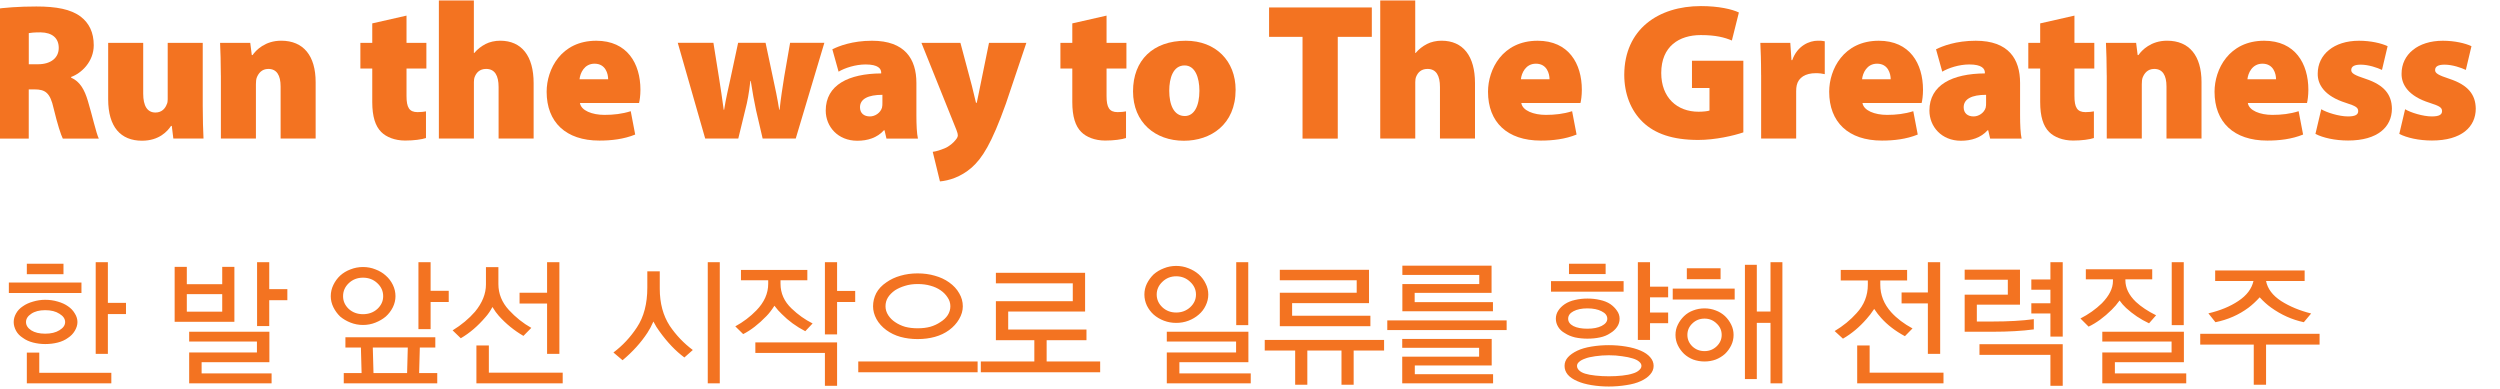 <svg width="469" height="73" viewBox="0 0 469 73" fill="none" xmlns="http://www.w3.org/2000/svg">
<g clip-path="url(#clip0_76_1738)">
<path d="M-1.141 1.727C0.722 1.437 3.53 1.217 6.816 1.217C10.574 1.217 13.281 1.727 15.138 3.118C16.706 4.32 17.587 6.076 17.587 8.486C17.587 11.551 15.289 13.742 13.35 14.434V14.579C14.993 15.271 15.868 16.845 16.491 18.959C17.259 21.477 18.059 25.058 18.537 26.002H11.783C11.418 25.272 10.794 23.371 10.064 20.344C9.41 17.386 8.497 16.769 6.451 16.769H5.393V26.002H-1.141V1.727ZM5.393 12.055H7.112C9.592 12.055 11.021 10.815 11.021 8.99C11.021 7.165 9.819 6.107 7.628 6.069C6.388 6.069 5.727 6.145 5.4 6.214V12.055H5.393Z" fill="#F37321"/>
<path d="M38.033 19.865C38.033 22.421 38.108 24.466 38.178 25.995H32.518L32.229 23.623H32.084C31.429 24.611 29.855 26.398 26.645 26.398C22.629 26.398 20.293 23.805 20.293 18.625V8.039H26.865V17.568C26.865 19.865 27.633 21.111 29.163 21.111C30.403 21.111 31.026 20.274 31.278 19.576C31.423 19.318 31.461 18.99 31.461 18.625V8.039H38.033V19.865Z" fill="#F37321"/>
<path d="M41.432 14.137C41.432 11.764 41.356 9.681 41.287 8.039H46.946L47.236 10.336H47.381C48.035 9.385 49.754 7.636 52.75 7.636C56.949 7.636 59.215 10.481 59.215 15.409V25.995H52.643V16.214C52.643 14.131 51.913 12.929 50.346 12.929C49.068 12.929 48.482 13.804 48.193 14.496C48.048 14.823 48.01 15.333 48.01 15.812V25.995H41.438V14.131L41.432 14.137Z" fill="#F37321"/>
<path d="M76.263 2.929V8.039H79.989V12.861H76.263V18.009C76.263 20.161 76.772 21.036 78.346 21.036C79.039 21.036 79.549 20.961 79.914 20.892V25.895C79.146 26.153 77.685 26.367 76.004 26.367C74.072 26.367 72.46 25.713 71.516 24.762C70.421 23.667 69.835 21.88 69.835 19.142V12.861H67.607V8.039H69.835V4.389L76.263 2.929Z" fill="#F37321"/>
<path d="M82.325 0.083H88.897V9.939H88.973C89.596 9.209 90.251 8.699 91.088 8.259C91.856 7.856 92.876 7.636 93.826 7.636C97.88 7.636 100.109 10.518 100.109 15.591V25.995H93.537V16.321C93.537 14.207 92.844 12.929 91.201 12.929C89.961 12.929 89.376 13.659 89.086 14.351C88.941 14.641 88.903 15.119 88.903 15.409V25.995H82.332V0.083H82.325Z" fill="#F37321"/>
<path d="M108.795 19.324C109.015 20.746 111.093 21.552 113.397 21.552C115.115 21.552 116.721 21.369 118.326 20.86L119.163 25.24C117.01 26.115 114.675 26.373 112.446 26.373C106.132 26.373 102.55 22.905 102.55 17.209C102.55 13.011 105.251 7.643 111.861 7.643C117.665 7.643 120.145 11.916 120.145 16.844C120.145 17.939 120 18.89 119.887 19.324H108.789H108.795ZM114.089 14.868C114.089 13.848 113.617 11.948 111.533 11.948C109.601 11.948 108.833 13.735 108.72 14.868H114.089Z" fill="#F37321"/>
<path d="M133.838 8.039L134.895 14.648C135.185 16.435 135.481 18.48 135.77 20.595H135.846C136.173 18.48 136.683 16.397 137.048 14.679L138.471 8.033H143.62L144.974 14.421C145.414 16.429 145.849 18.474 146.176 20.589H146.252C146.472 18.474 146.799 16.391 147.127 14.345L148.222 8.033H154.649L149.28 25.995H143.073L141.832 20.665C141.467 18.984 141.209 17.486 140.844 15.189H140.769C140.511 17.486 140.221 19.059 139.818 20.589L138.502 25.989H132.295L127.146 8.026H133.825L133.838 8.039Z" fill="#F37321"/>
<path d="M166.301 26.002L165.936 24.435H165.829C164.551 25.857 162.763 26.405 160.825 26.405C157.173 26.405 154.907 23.742 154.907 20.746C154.907 15.925 159.213 13.811 165.313 13.773V13.628C165.313 12.898 164.765 12.092 162.392 12.092C160.491 12.092 158.483 12.747 157.318 13.445L156.147 9.248C157.318 8.662 159.874 7.643 163.594 7.643C169.764 7.643 171.916 11.073 171.916 15.56V21.621C171.916 23.409 171.992 25.089 172.206 26.002H166.289H166.301ZM165.533 17.788C162.87 17.788 161.334 18.556 161.334 20.123C161.334 21.256 162.102 21.842 163.198 21.842C164.148 21.842 165.168 21.187 165.464 20.199C165.54 19.909 165.54 19.576 165.54 19.248V17.788H165.533Z" fill="#F37321"/>
<path d="M180.175 8.039L182.328 16.108C182.586 17.096 182.875 18.405 183.096 19.286H183.24C183.461 18.374 183.681 17.058 183.895 16.108L185.538 8.039H192.545L188.711 19.431C186.01 26.99 184.254 29.69 182.284 31.44C180.238 33.227 177.978 33.888 176.335 34.033L174.981 28.482C175.636 28.406 176.404 28.154 177.21 27.827C178.047 27.5 178.928 26.732 179.325 26.184C179.545 25.926 179.69 25.637 179.69 25.379C179.69 25.158 179.614 24.869 179.432 24.391L172.86 8.039H180.162H180.175Z" fill="#F37321"/>
<path d="M207.59 2.929V8.039H211.317V12.861H207.59V18.009C207.59 20.161 208.1 21.036 209.674 21.036C210.366 21.036 210.876 20.961 211.241 20.892V25.895C210.473 26.153 209.013 26.367 207.332 26.367C205.399 26.367 203.788 25.713 202.844 24.762C201.748 23.667 201.163 21.88 201.163 19.142V12.861H198.934V8.039H201.163V4.389L207.59 2.929Z" fill="#F37321"/>
<path d="M231.801 16.838C231.801 23.371 227.13 26.405 222.088 26.405C216.718 26.405 212.557 22.974 212.557 17.134C212.557 11.293 216.316 7.643 222.453 7.643C228.075 7.643 231.801 11.438 231.801 16.844V16.838ZM219.35 17.02C219.35 19.683 220.225 21.766 222.271 21.766C224.021 21.766 225.009 19.903 225.009 17.02C225.009 14.541 224.203 12.275 222.233 12.275C220.08 12.275 219.35 14.648 219.35 17.02Z" fill="#F37321"/>
<path d="M244.36 6.913H238.078V1.399H257.353V6.913H250.964V26.002H244.354V6.913H244.36Z" fill="#F37321"/>
<path d="M258.926 0.083H265.498V9.939H265.574C266.197 9.209 266.851 8.699 267.689 8.259C268.457 7.856 269.476 7.636 270.427 7.636C274.481 7.636 276.71 10.518 276.71 15.591V25.995H270.137V16.321C270.137 14.207 269.445 12.929 267.802 12.929C266.562 12.929 265.976 13.659 265.687 14.351C265.542 14.641 265.504 15.119 265.504 15.409V25.995H258.932V0.083H258.926Z" fill="#F37321"/>
<path d="M285.397 19.324C285.617 20.746 287.694 21.552 289.998 21.552C291.717 21.552 293.322 21.369 294.928 20.86L295.765 25.24C293.612 26.115 291.276 26.373 289.048 26.373C282.734 26.373 279.152 22.905 279.152 17.209C279.152 13.011 281.853 7.643 288.462 7.643C294.267 7.643 296.753 11.916 296.753 16.844C296.753 17.939 296.608 18.89 296.495 19.324H285.397ZM290.691 14.868C290.691 13.848 290.219 11.948 288.135 11.948C286.203 11.948 285.435 13.735 285.321 14.868H290.691Z" fill="#F37321"/>
<path d="M327.058 24.832C325.232 25.455 321.802 26.254 318.585 26.254C313.731 26.254 310.445 25.052 308.217 22.931C305.919 20.741 304.711 17.562 304.711 14.025C304.748 5.484 311.1 1.142 319.095 1.142C322.419 1.142 324.937 1.727 326.215 2.344L324.899 7.599C323.514 7.014 321.871 6.58 319.057 6.58C315.003 6.58 311.648 8.694 311.648 13.698C311.648 18.299 314.606 20.961 318.654 20.961C319.529 20.961 320.404 20.854 320.7 20.741V16.505H317.414V11.394H327.052V24.826L327.058 24.832Z" fill="#F37321"/>
<path d="M330.383 14.1C330.383 11.255 330.308 9.537 330.238 8.039H335.86L336.08 11.286H336.225C337.175 8.548 339.473 7.636 341.009 7.636C341.595 7.636 341.846 7.636 342.325 7.743V13.911C341.853 13.804 341.336 13.728 340.644 13.728C338.711 13.728 337.396 14.534 337.068 15.994C336.993 16.321 336.961 16.686 336.961 17.127V25.995H330.389V14.093L330.383 14.1Z" fill="#F37321"/>
<path d="M349.4 19.324C349.62 20.746 351.698 21.552 354.002 21.552C355.72 21.552 357.325 21.369 358.931 20.86L359.768 25.24C357.615 26.115 355.279 26.373 353.051 26.373C346.737 26.373 343.155 22.905 343.155 17.209C343.155 13.011 345.856 7.643 352.466 7.643C358.27 7.643 360.756 11.916 360.756 16.844C360.756 17.939 360.611 18.89 360.498 19.324H349.4ZM354.694 14.868C354.694 13.848 354.222 11.948 352.138 11.948C350.206 11.948 349.438 13.735 349.324 14.868H354.694Z" fill="#F37321"/>
<path d="M373.352 26.002L372.987 24.435H372.88C371.602 25.857 369.814 26.405 367.875 26.405C364.224 26.405 361.958 23.742 361.958 20.746C361.958 15.925 366.264 13.811 372.363 13.773V13.628C372.363 12.898 371.816 12.092 369.443 12.092C367.541 12.092 365.533 12.747 364.369 13.445L363.198 9.248C364.369 8.662 366.924 7.643 370.645 7.643C376.814 7.643 378.967 11.073 378.967 15.56V21.621C378.967 23.409 379.043 25.089 379.257 26.002H373.339H373.352ZM372.584 17.788C369.921 17.788 368.385 18.556 368.385 20.123C368.385 21.256 369.153 21.842 370.248 21.842C371.199 21.842 372.219 21.187 372.515 20.199C372.59 19.909 372.59 19.576 372.59 19.248V17.788H372.584Z" fill="#F37321"/>
<path d="M389.165 2.929V8.039H392.892V12.861H389.165V18.009C389.165 20.161 389.675 21.036 391.249 21.036C391.941 21.036 392.451 20.961 392.816 20.892V25.895C392.048 26.153 390.588 26.367 388.907 26.367C386.974 26.367 385.363 25.713 384.418 24.762C383.323 23.667 382.738 21.88 382.738 19.142V12.861H380.509V8.039H382.738V4.389L389.165 2.929Z" fill="#F37321"/>
<path d="M395.221 14.137C395.221 11.764 395.146 9.681 395.076 8.039H400.736L401.025 10.336H401.17C401.825 9.385 403.543 7.636 406.54 7.636C410.739 7.636 413.005 10.481 413.005 15.409V25.995H406.433V16.214C406.433 14.131 405.702 12.929 404.135 12.929C402.857 12.929 402.272 13.804 401.982 14.496C401.837 14.823 401.8 15.333 401.8 15.812V25.995H395.228V14.131L395.221 14.137Z" fill="#F37321"/>
<path d="M421.693 19.324C421.913 20.746 423.99 21.552 426.294 21.552C428.013 21.552 429.618 21.369 431.223 20.86L432.061 25.24C429.908 26.115 427.572 26.373 425.344 26.373C419.03 26.373 415.448 22.905 415.448 17.209C415.448 13.011 418.149 7.643 424.758 7.643C430.562 7.643 433.049 11.916 433.049 16.844C433.049 17.939 432.904 18.89 432.791 19.324H421.693ZM426.987 14.868C426.987 13.848 426.515 11.948 424.431 11.948C422.498 11.948 421.73 13.735 421.617 14.868H426.987Z" fill="#F37321"/>
<path d="M435.459 20.488C436.479 21.111 438.821 21.842 440.464 21.842C441.849 21.842 442.396 21.514 442.396 20.853C442.396 20.193 441.993 19.903 440.061 19.286C436.12 18.046 434.767 15.894 434.805 13.811C434.805 10.236 437.832 7.643 442.547 7.643C444.776 7.643 446.746 8.115 447.917 8.662L446.86 13.118C446.022 12.715 444.342 12.13 442.881 12.13C441.748 12.13 441.093 12.42 441.093 13.15C441.093 13.735 441.679 14.1 443.794 14.792C447.332 15.963 448.685 17.788 448.723 20.375C448.723 23.805 446.06 26.361 440.508 26.361C438.028 26.361 435.799 25.851 434.376 25.121L435.472 20.482L435.459 20.488Z" fill="#F37321"/>
<path d="M451.19 20.488C452.209 21.111 454.551 21.842 456.194 21.842C457.579 21.842 458.127 21.514 458.127 20.853C458.127 20.193 457.724 19.903 455.791 19.286C451.851 18.046 450.497 15.894 450.535 13.811C450.535 10.236 453.563 7.643 458.278 7.643C460.506 7.643 462.477 8.115 463.648 8.662L462.59 13.118C461.753 12.715 460.072 12.13 458.612 12.13C457.478 12.13 456.824 12.42 456.824 13.15C456.824 13.735 457.409 14.1 459.524 14.792C463.068 15.963 464.416 17.788 464.453 20.375C464.453 23.805 461.791 26.361 456.238 26.361C453.758 26.361 451.53 25.851 450.107 25.121L451.202 20.482L451.19 20.488Z" fill="#F37321"/>
</g>
<path d="M15.281 54.971H1.66V52.999H15.281V54.971ZM11.909 51.443H5.033V49.471H11.909V51.443ZM14.529 60.419C14.529 60.956 14.365 61.501 14.036 62.054C13.725 62.59 13.301 63.031 12.765 63.377C12.229 63.775 11.589 64.069 10.845 64.259C10.101 64.45 9.314 64.545 8.484 64.545C7.706 64.545 6.945 64.45 6.201 64.259C5.457 64.069 4.817 63.775 4.281 63.377C3.727 63.031 3.304 62.59 3.01 62.054C2.716 61.501 2.569 60.956 2.569 60.419C2.569 59.866 2.716 59.33 3.01 58.811C3.304 58.275 3.727 57.825 4.281 57.462C4.817 57.081 5.457 56.787 6.201 56.58C6.945 56.355 7.706 56.242 8.484 56.242C9.314 56.242 10.101 56.355 10.845 56.58C11.589 56.787 12.229 57.081 12.765 57.462C13.301 57.825 13.725 58.275 14.036 58.811C14.365 59.33 14.529 59.866 14.529 60.419ZM12.22 60.419C12.22 59.814 11.865 59.295 11.156 58.863C10.464 58.413 9.574 58.188 8.484 58.188C7.394 58.188 6.521 58.413 5.864 58.863C5.206 59.295 4.878 59.814 4.878 60.419C4.878 61.025 5.206 61.544 5.864 61.976C6.521 62.391 7.394 62.599 8.484 62.599C9.574 62.599 10.464 62.383 11.156 61.95C11.865 61.518 12.22 61.008 12.22 60.419ZM20.237 66.387H17.954V49.185H20.237V56.813H23.636V58.915H20.237V66.387ZM20.886 71.913H5.033V66.153H7.368V69.941H20.886V71.913ZM35.047 50.068V53.311H41.688V50.068H43.972V60.368H32.763V50.068H35.047ZM35.047 55.179V58.474H41.688V55.179H35.047ZM50.51 61.172H48.227V49.185H50.51V54.245H53.908V56.32H50.51V61.172ZM50.951 71.913H35.488V66.127H48.201V64.078H35.488V62.236H50.536V67.944H37.823V70.045H50.951V71.913ZM74.192 55.568C74.192 56.277 74.028 56.969 73.699 57.643C73.371 58.301 72.93 58.88 72.376 59.382C71.823 59.849 71.174 60.229 70.43 60.523C69.704 60.817 68.926 60.964 68.095 60.964C67.282 60.964 66.504 60.817 65.76 60.523C65.017 60.229 64.368 59.849 63.815 59.382C63.296 58.88 62.872 58.301 62.543 57.643C62.215 56.969 62.05 56.277 62.05 55.568C62.05 54.824 62.215 54.115 62.543 53.44C62.872 52.766 63.296 52.186 63.815 51.702C64.368 51.2 65.017 50.811 65.76 50.535C66.504 50.24 67.282 50.093 68.095 50.093C68.926 50.093 69.704 50.24 70.43 50.535C71.174 50.811 71.823 51.2 72.376 51.702C72.93 52.186 73.371 52.766 73.699 53.44C74.028 54.115 74.192 54.824 74.192 55.568ZM71.883 55.568C71.883 54.617 71.52 53.804 70.794 53.129C70.067 52.437 69.168 52.091 68.095 52.091C67.04 52.091 66.15 52.437 65.423 53.129C64.714 53.804 64.359 54.617 64.359 55.568C64.359 56.485 64.714 57.28 65.423 57.955C66.15 58.612 67.04 58.941 68.095 58.941C69.168 58.941 70.067 58.612 70.794 57.955C71.52 57.28 71.883 56.485 71.883 55.568ZM80.782 61.743H78.499V49.185H80.782V54.556H84.181V56.657H80.782V61.743ZM64.8 63.273H81.665V65.193H78.759L78.629 69.993H82.028V71.913H64.489V69.993H67.836L67.706 65.193H64.8V63.273ZM76.501 65.193H69.937L70.067 69.993H76.372L76.501 65.193ZM91.164 53.362V50.119H93.499V53.311C93.499 55.109 94.156 56.727 95.471 58.162C96.733 59.529 98.134 60.644 99.674 61.509L98.195 63.014C96.448 61.993 94.909 60.739 93.577 59.252C93.196 58.837 92.799 58.283 92.383 57.592C91.986 58.335 91.544 58.975 91.06 59.511C89.642 61.172 88.103 62.486 86.442 63.455L84.911 61.976C86.572 60.956 87.973 59.788 89.114 58.474C90.481 56.813 91.164 55.109 91.164 53.362ZM104.941 49.185V66.387H102.632V56.943H97.469V54.919H102.632V49.185H104.941ZM105.563 71.913H89.374V64.804H91.709V69.915H105.563V71.913ZM123.772 54.167C123.772 56.882 124.394 59.2 125.64 61.12C126.833 62.884 128.277 64.398 129.972 65.66L128.39 67.061C126.747 65.851 125.181 64.207 123.694 62.132C123.331 61.665 122.959 61.059 122.578 60.316C122.215 61.146 121.843 61.846 121.463 62.417C120.252 64.268 118.695 65.989 116.793 67.58L115.08 66.127C116.793 64.847 118.263 63.273 119.491 61.405C120.788 59.451 121.437 56.969 121.437 53.959V50.898H123.772V54.167ZM135.032 49.185V71.913H132.775V49.185H135.032ZM146.425 53.233C146.425 55.014 147.117 56.562 148.501 57.877C149.711 59.036 151.026 59.97 152.444 60.679L151.069 62.132C149.391 61.267 147.921 60.195 146.659 58.915C146.226 58.517 145.768 57.998 145.284 57.358C144.747 58.188 144.246 58.837 143.779 59.304C142.309 60.826 140.856 61.95 139.42 62.677L137.941 61.224C139.429 60.411 140.743 59.416 141.885 58.24C143.372 56.718 144.116 55.049 144.116 53.233V52.584H139.005V50.638H151.458V52.584H146.425V53.233ZM157.037 49.185V54.582H160.435V56.657H157.037V62.729H154.753V49.185H157.037ZM141.703 64.233H157.037V72.38H154.753V66.205H141.703V64.233ZM180.624 57.462C180.624 58.275 180.391 59.079 179.924 59.875C179.474 60.653 178.851 61.336 178.055 61.924C177.277 62.495 176.386 62.919 175.383 63.196C174.397 63.472 173.316 63.611 172.14 63.611C170.999 63.611 169.926 63.472 168.923 63.196C167.937 62.919 167.055 62.495 166.277 61.924C165.481 61.336 164.867 60.653 164.434 59.875C164.002 59.079 163.786 58.275 163.786 57.462C163.786 56.597 163.985 55.775 164.383 54.997C164.798 54.219 165.429 53.544 166.277 52.973C167.055 52.42 167.937 52.005 168.923 51.728C169.926 51.434 170.999 51.287 172.14 51.287C173.316 51.287 174.397 51.434 175.383 51.728C176.386 52.005 177.277 52.42 178.055 52.973C178.886 53.562 179.517 54.245 179.949 55.023C180.399 55.784 180.624 56.597 180.624 57.462ZM178.289 57.462C178.289 56.856 178.116 56.303 177.77 55.801C177.441 55.282 177 54.833 176.447 54.452C175.893 54.072 175.262 53.786 174.553 53.596C173.844 53.389 173.04 53.285 172.14 53.285C171.275 53.285 170.488 53.397 169.779 53.622C169.087 53.83 168.465 54.106 167.911 54.452C167.323 54.867 166.873 55.326 166.562 55.827C166.268 56.312 166.121 56.856 166.121 57.462C166.121 58.05 166.294 58.612 166.64 59.148C166.986 59.667 167.409 60.091 167.911 60.419C168.465 60.8 169.087 61.094 169.779 61.302C170.488 61.492 171.275 61.587 172.14 61.587C173.04 61.587 173.835 61.492 174.527 61.302C175.236 61.094 175.867 60.8 176.421 60.419C177.009 60.056 177.467 59.624 177.796 59.122C178.125 58.603 178.289 58.05 178.289 57.462ZM183.4 67.814V69.838H161.01V67.814H183.4ZM186.828 63.818V56.502H201.254V53.155H186.828V51.183H203.563V58.448H189.138V61.821H203.822V63.818H196.35V67.814H206.391V69.838H184.001V67.814H194.041V63.818H186.828ZM226.675 55.257C226.675 55.966 226.511 56.657 226.182 57.332C225.871 57.989 225.438 58.551 224.885 59.019C224.331 59.503 223.691 59.883 222.965 60.16C222.238 60.437 221.469 60.575 220.656 60.575C219.843 60.575 219.073 60.437 218.347 60.16C217.62 59.883 216.98 59.503 216.427 59.019C215.908 58.551 215.484 57.989 215.155 57.332C214.844 56.657 214.688 55.966 214.688 55.257C214.688 54.53 214.844 53.847 215.155 53.207C215.484 52.55 215.908 51.97 216.427 51.469C216.98 50.984 217.62 50.604 218.347 50.327C219.073 50.033 219.843 49.886 220.656 49.886C221.469 49.886 222.238 50.033 222.965 50.327C223.691 50.604 224.331 50.984 224.885 51.469C225.438 51.97 225.871 52.55 226.182 53.207C226.511 53.847 226.675 54.53 226.675 55.257ZM224.366 55.257C224.366 54.34 224.003 53.544 223.276 52.87C222.55 52.178 221.676 51.832 220.656 51.832C219.635 51.832 218.77 52.178 218.061 52.87C217.352 53.544 216.997 54.34 216.997 55.257C216.997 56.173 217.352 56.969 218.061 57.643C218.77 58.301 219.635 58.629 220.656 58.629C221.676 58.629 222.55 58.301 223.276 57.643C224.003 56.969 224.366 56.173 224.366 55.257ZM234.173 49.185V60.99H231.916V49.185H234.173ZM234.64 71.913H218.891V66.127H231.89V64.078H218.891V62.236H234.199V67.944H221.252V70.045H234.64V71.913ZM240.092 61.198V54.919H254.517V52.584H240.092V50.612H256.826V56.865H242.401V59.226H257.086V61.198H240.092ZM259.654 63.766V65.764H253.946V72.172H251.663V65.764H245.255V72.172H242.972V65.764H237.264V63.766H259.654ZM263.083 58.396V53.285H277.508V51.572H263.083V49.834H279.817V54.945H265.392V56.684H280.077V58.396H263.083ZM282.645 60.108V61.924H260.255V60.108H282.645ZM280.102 71.913H263.057V66.906H277.482V65.245H263.057V63.585H279.843V68.566H265.418V70.201H280.102V71.913ZM304.59 54.712H290.968V52.74H304.59V54.712ZM301.217 51.417H294.341V49.471H301.217V51.417ZM303.837 59.797C303.837 60.368 303.673 60.886 303.344 61.353C303.033 61.803 302.618 62.184 302.099 62.495C301.545 62.876 300.897 63.144 300.153 63.299C299.426 63.455 298.639 63.533 297.792 63.533C296.996 63.533 296.227 63.455 295.483 63.299C294.756 63.126 294.116 62.858 293.563 62.495C293.027 62.201 292.612 61.812 292.318 61.328C292.024 60.843 291.877 60.333 291.877 59.797C291.877 59.243 292.024 58.742 292.318 58.292C292.612 57.825 293.027 57.41 293.563 57.047C294.116 56.684 294.756 56.424 295.483 56.268C296.227 56.095 296.996 56.009 297.792 56.009C298.639 56.009 299.426 56.095 300.153 56.268C300.897 56.424 301.545 56.684 302.099 57.047C302.618 57.41 303.033 57.825 303.344 58.292C303.673 58.742 303.837 59.243 303.837 59.797ZM301.528 59.797C301.528 59.209 301.173 58.742 300.464 58.396C299.772 58.033 298.882 57.851 297.792 57.851C296.72 57.851 295.846 58.033 295.172 58.396C294.514 58.742 294.186 59.209 294.186 59.797C294.186 60.368 294.514 60.826 295.172 61.172C295.829 61.501 296.702 61.665 297.792 61.665C298.882 61.665 299.772 61.492 300.464 61.146C301.173 60.783 301.528 60.333 301.528 59.797ZM309.545 49.185V53.778H312.944V55.775H309.545V58.629H312.944V60.627H309.545V63.766H307.262V49.185H309.545ZM310.22 68.644C310.22 69.232 310.003 69.768 309.571 70.253C309.156 70.737 308.568 71.152 307.807 71.498C307.063 71.844 306.155 72.095 305.082 72.25C304.01 72.423 302.92 72.51 301.813 72.51C300.706 72.51 299.625 72.423 298.57 72.25C297.515 72.077 296.624 71.827 295.898 71.498C295.12 71.169 294.523 70.763 294.108 70.279C293.71 69.794 293.511 69.249 293.511 68.644C293.511 68.039 293.719 67.502 294.134 67.035C294.549 66.568 295.137 66.153 295.898 65.79C296.624 65.444 297.515 65.185 298.57 65.012C299.625 64.839 300.706 64.752 301.813 64.752C302.92 64.752 303.993 64.839 305.031 65.012C306.086 65.185 307.011 65.444 307.807 65.79C308.568 66.119 309.156 66.525 309.571 67.01C310.003 67.494 310.22 68.039 310.22 68.644ZM307.936 68.644C307.936 68.35 307.789 68.082 307.495 67.84C307.219 67.598 306.821 67.399 306.302 67.243C305.766 67.07 305.1 66.932 304.304 66.828C303.526 66.707 302.696 66.646 301.813 66.646C300.966 66.646 300.118 66.707 299.271 66.828C298.423 66.949 297.792 67.096 297.377 67.269C296.875 67.442 296.495 67.65 296.235 67.892C295.976 68.117 295.846 68.367 295.846 68.644C295.846 68.955 295.984 69.241 296.261 69.5C296.538 69.76 296.91 69.959 297.377 70.097C297.861 70.253 298.51 70.374 299.323 70.46C300.136 70.547 300.966 70.59 301.813 70.59C302.696 70.59 303.534 70.547 304.33 70.46C305.126 70.374 305.783 70.244 306.302 70.071C306.786 69.933 307.175 69.734 307.469 69.474C307.781 69.215 307.936 68.938 307.936 68.644ZM325.427 56.191H313.804V54.141H325.427V56.191ZM322.78 52.377H316.45V50.327H322.78V52.377ZM325.219 62.832C325.219 63.524 325.072 64.173 324.778 64.778C324.484 65.384 324.095 65.92 323.611 66.387C323.109 66.837 322.53 67.191 321.872 67.451C321.215 67.693 320.515 67.814 319.771 67.814C319.027 67.814 318.318 67.693 317.643 67.451C316.986 67.191 316.415 66.837 315.931 66.387C315.447 65.92 315.058 65.384 314.763 64.778C314.469 64.173 314.322 63.524 314.322 62.832C314.322 62.141 314.469 61.501 314.763 60.913C315.058 60.307 315.447 59.771 315.931 59.304C316.415 58.837 316.986 58.482 317.643 58.24C318.318 57.981 319.027 57.851 319.771 57.851C320.515 57.851 321.215 57.981 321.872 58.24C322.53 58.482 323.109 58.837 323.611 59.304C324.095 59.771 324.484 60.307 324.778 60.913C325.072 61.501 325.219 62.141 325.219 62.832ZM322.988 62.832C322.988 61.985 322.668 61.267 322.028 60.679C321.405 60.074 320.653 59.771 319.771 59.771C318.871 59.771 318.11 60.074 317.488 60.679C316.865 61.267 316.554 61.985 316.554 62.832C316.554 63.663 316.865 64.38 317.488 64.986C318.11 65.574 318.871 65.868 319.771 65.868C320.653 65.868 321.405 65.574 322.028 64.986C322.668 64.38 322.988 63.663 322.988 62.832ZM334.378 71.913H332.147V60.575H329.578V71.109H327.347V49.678H329.578V58.448H332.147V49.185H334.378V71.913ZM352.742 53.414C352.742 55.334 353.425 57.055 354.791 58.577C355.847 59.736 357.178 60.748 358.787 61.613L357.36 63.066C355.561 62.097 354.074 60.956 352.898 59.641C352.482 59.191 352.05 58.629 351.6 57.955C351.081 58.733 350.606 59.356 350.173 59.823C348.841 61.362 347.363 62.599 345.737 63.533L344.18 62.106C345.771 61.155 347.146 60.03 348.305 58.733C349.706 57.211 350.407 55.438 350.407 53.414V52.61H345.322V50.638H357.775V52.61H352.742V53.414ZM363.976 49.185V66.387H361.667V56.917H356.737V54.867H361.667V49.185H363.976ZM364.599 71.913H348.409V64.804H350.744V69.915H364.599V71.913ZM381.544 61.795C379.365 62.089 376.77 62.236 373.761 62.236H368.572V55.282H376.667V52.48H368.572V50.587H378.95V57.151H370.855V60.316H373.813C376.788 60.316 379.365 60.169 381.544 59.875V61.795ZM386.967 49.185V63.144H384.658V58.811H381.077V56.891H384.658V54.348H381.077V52.428H384.658V49.185H386.967ZM371.348 64.571H386.967V72.38H384.658V66.568H371.348V64.571ZM396.388 52.403H391.303V50.509H403.757V52.403H398.723V52.584C398.723 54.02 399.381 55.369 400.695 56.632C401.681 57.548 402.944 58.387 404.483 59.148L403.16 60.653C401.569 59.909 400.133 58.949 398.853 57.773C398.386 57.341 397.98 56.874 397.634 56.372C397.149 57.047 396.656 57.626 396.155 58.11C394.719 59.529 393.275 60.584 391.822 61.276L390.291 59.745C391.813 58.967 393.154 58.015 394.313 56.891C395.696 55.473 396.388 54.089 396.388 52.74V52.403ZM409.672 49.185V60.99H407.415V49.185H409.672ZM410.139 71.913H394.391V66.127H407.389V64.078H394.391V62.236H409.698V67.944H396.752V70.045H410.139V71.913ZM432.351 52.714H425.113C425.39 54.167 426.332 55.421 427.941 56.476C429.549 57.496 431.426 58.275 433.571 58.811L432.196 60.446C429.999 59.978 427.949 59.062 426.047 57.695C425.303 57.159 424.594 56.519 423.919 55.775C423.227 56.536 422.527 57.185 421.818 57.721C420.002 59.07 417.935 59.978 415.617 60.446L414.294 58.785C416.508 58.266 418.376 57.496 419.898 56.476C421.472 55.438 422.423 54.184 422.752 52.714H415.565V50.742H432.351V52.714ZM435.153 62.625V64.648H425.113V72.172H422.804V64.648H412.763V62.625H435.153Z" fill="#F37321"/>
<defs>
<clipPath id="clip0_76_1738">
<rect width="464.448" height="34.033" fill="white"/>
</clipPath>
</defs>
</svg>
